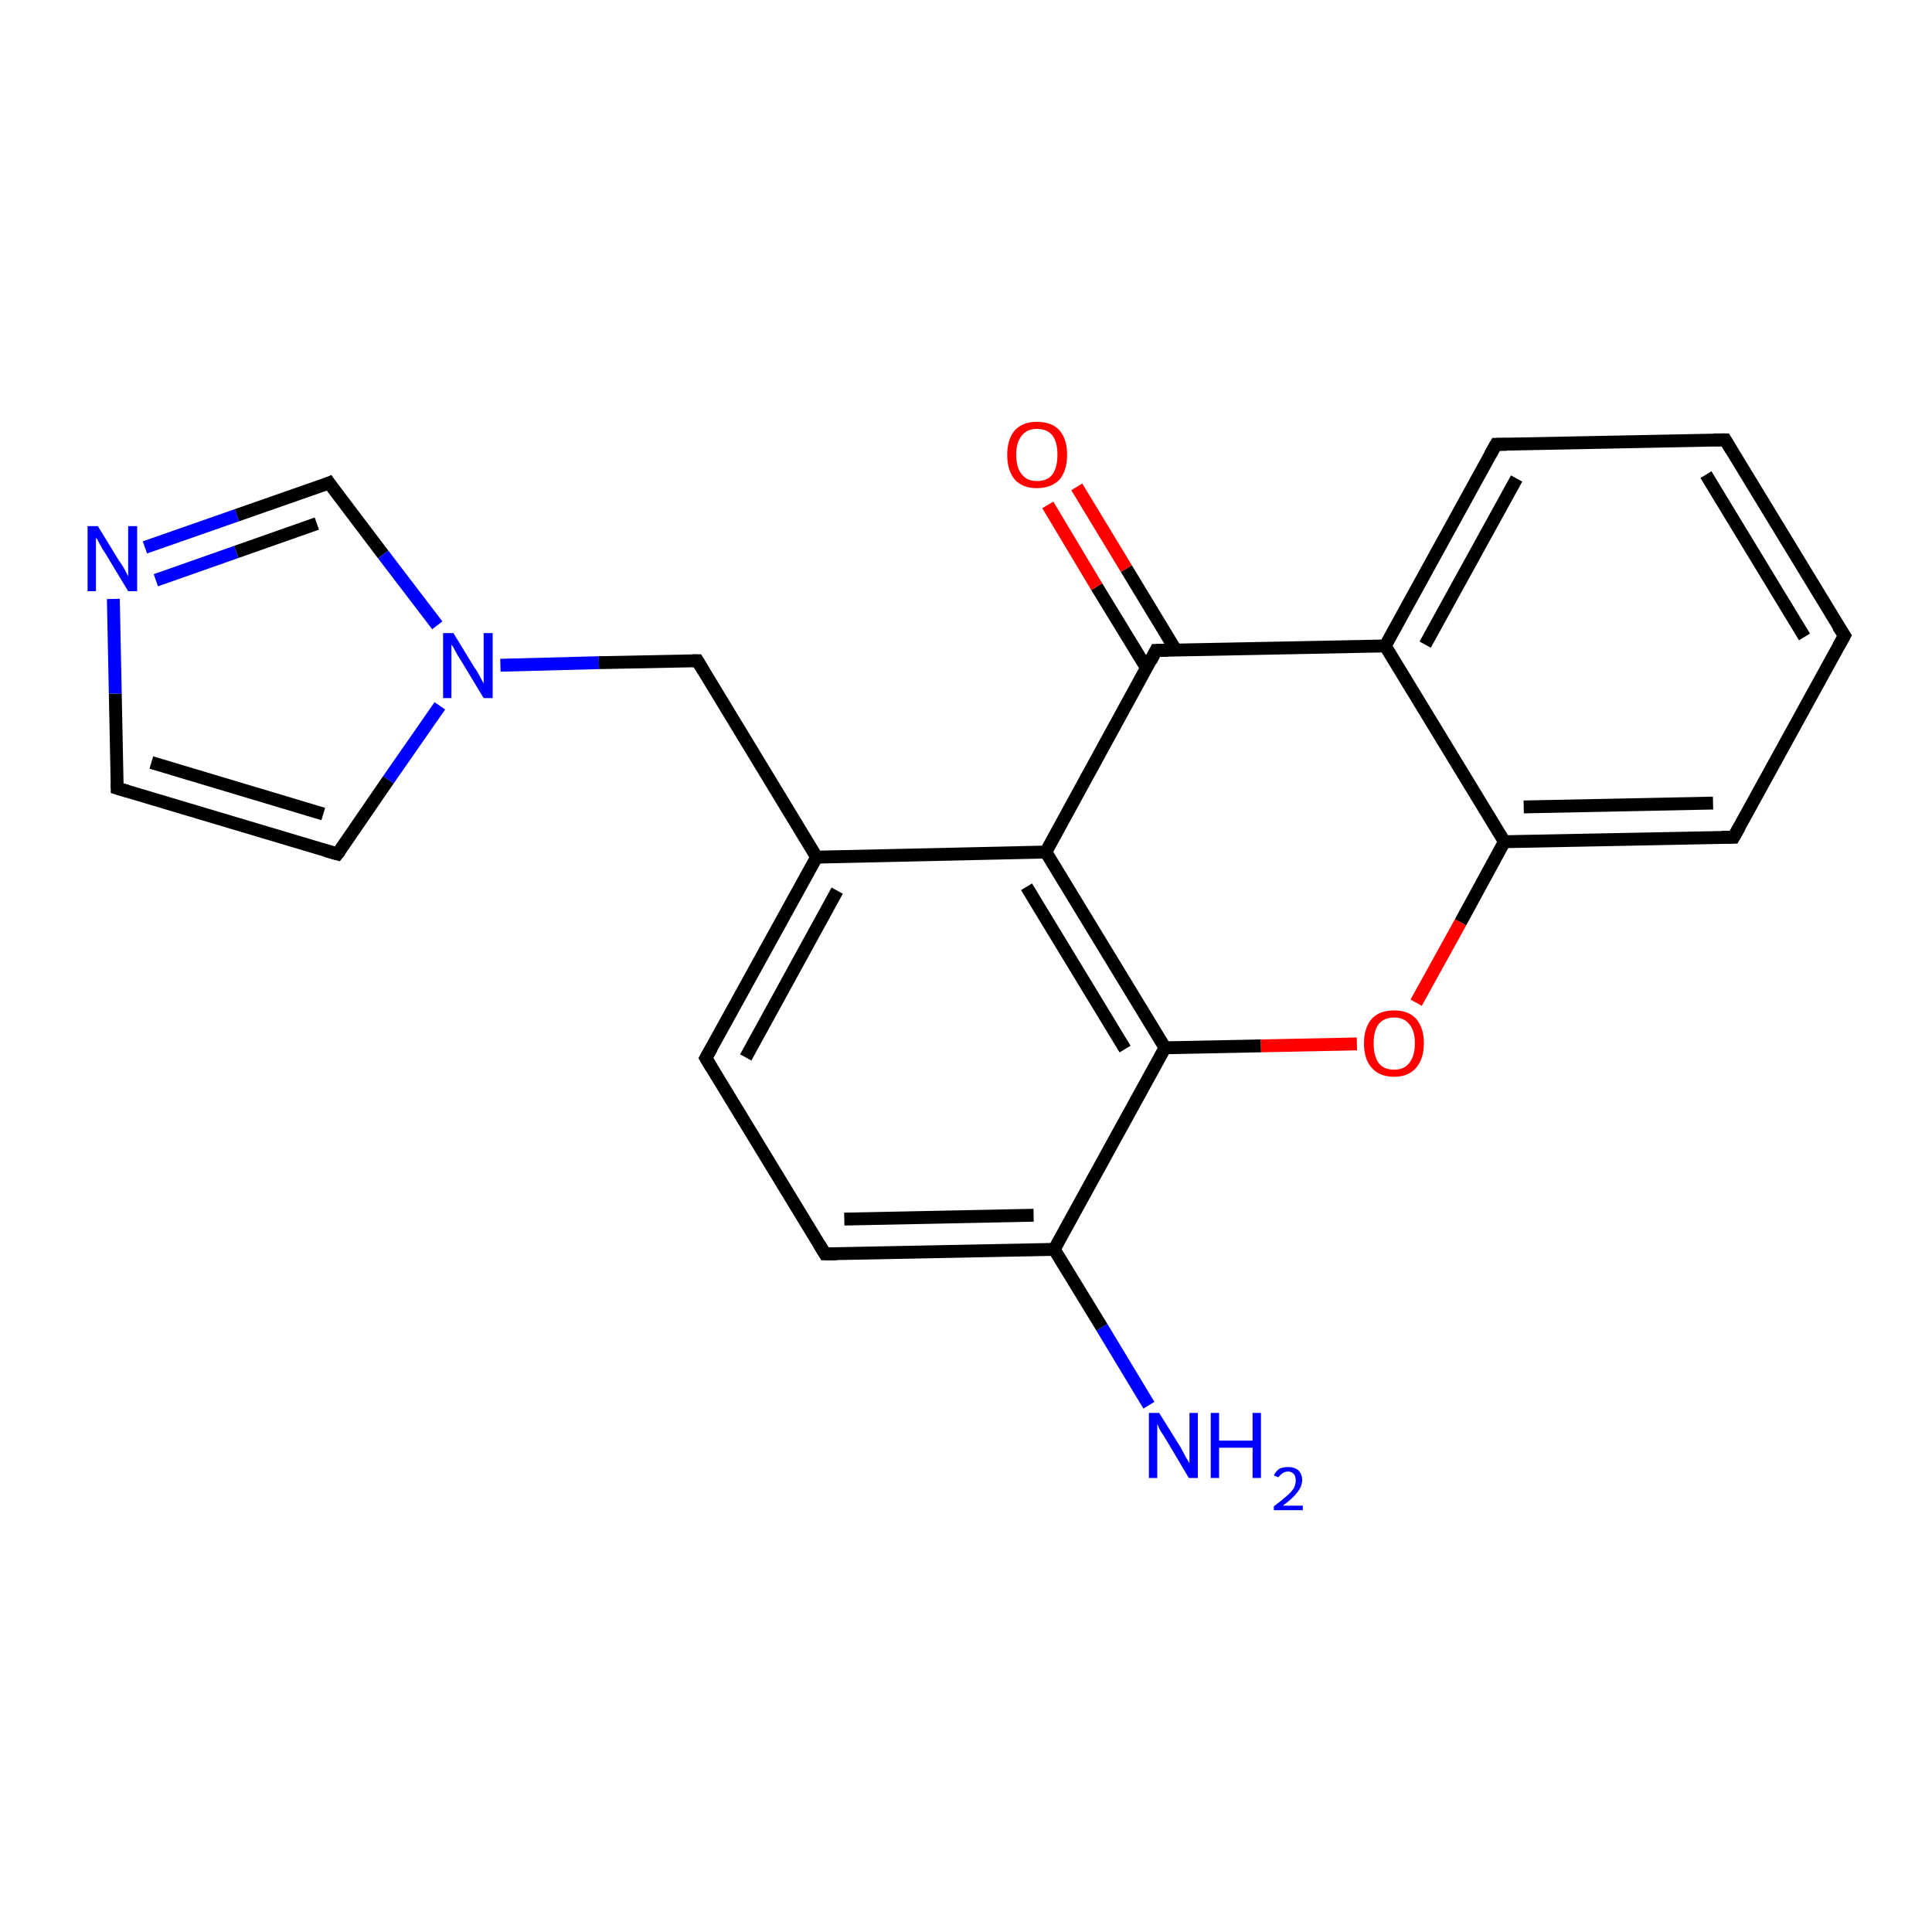 <?xml version='1.0' encoding='iso-8859-1'?>
<svg version='1.1' baseProfile='full'
              xmlns='http://www.w3.org/2000/svg'
                      xmlns:rdkit='http://www.rdkit.org/xml'
                      xmlns:xlink='http://www.w3.org/1999/xlink'
                  xml:space='preserve'
width='300px' height='300px' viewBox='0 0 300 300'>
<!-- END OF HEADER -->
<rect style='opacity:1.0;fill:#FFFFFF;stroke:none' width='300.0' height='300.0' x='0.0' y='0.0'> </rect>
<path class='bond-0 atom-0 atom-1' d='M 178.4,218.2 L 171.1,206.1' style='fill:none;fill-rule:evenodd;stroke:#0000FF;stroke-width:2.0px;stroke-linecap:butt;stroke-linejoin:miter;stroke-opacity:1' />
<path class='bond-0 atom-0 atom-1' d='M 171.1,206.1 L 163.7,194.0' style='fill:none;fill-rule:evenodd;stroke:#000000;stroke-width:2.0px;stroke-linecap:butt;stroke-linejoin:miter;stroke-opacity:1' />
<path class='bond-1 atom-1 atom-2' d='M 163.7,194.0 L 128.1,194.7' style='fill:none;fill-rule:evenodd;stroke:#000000;stroke-width:2.0px;stroke-linecap:butt;stroke-linejoin:miter;stroke-opacity:1' />
<path class='bond-1 atom-1 atom-2' d='M 160.5,188.7 L 131.1,189.3' style='fill:none;fill-rule:evenodd;stroke:#000000;stroke-width:2.0px;stroke-linecap:butt;stroke-linejoin:miter;stroke-opacity:1' />
<path class='bond-2 atom-2 atom-3' d='M 128.1,194.7 L 109.6,164.3' style='fill:none;fill-rule:evenodd;stroke:#000000;stroke-width:2.0px;stroke-linecap:butt;stroke-linejoin:miter;stroke-opacity:1' />
<path class='bond-3 atom-3 atom-4' d='M 109.6,164.3 L 126.8,133.1' style='fill:none;fill-rule:evenodd;stroke:#000000;stroke-width:2.0px;stroke-linecap:butt;stroke-linejoin:miter;stroke-opacity:1' />
<path class='bond-3 atom-3 atom-4' d='M 115.8,164.2 L 130.0,138.3' style='fill:none;fill-rule:evenodd;stroke:#000000;stroke-width:2.0px;stroke-linecap:butt;stroke-linejoin:miter;stroke-opacity:1' />
<path class='bond-4 atom-4 atom-5' d='M 126.8,133.1 L 108.3,102.6' style='fill:none;fill-rule:evenodd;stroke:#000000;stroke-width:2.0px;stroke-linecap:butt;stroke-linejoin:miter;stroke-opacity:1' />
<path class='bond-5 atom-5 atom-6' d='M 108.3,102.6 L 93.0,102.9' style='fill:none;fill-rule:evenodd;stroke:#000000;stroke-width:2.0px;stroke-linecap:butt;stroke-linejoin:miter;stroke-opacity:1' />
<path class='bond-5 atom-5 atom-6' d='M 93.0,102.9 L 77.7,103.3' style='fill:none;fill-rule:evenodd;stroke:#0000FF;stroke-width:2.0px;stroke-linecap:butt;stroke-linejoin:miter;stroke-opacity:1' />
<path class='bond-6 atom-6 atom-7' d='M 68.3,109.6 L 60.3,121.1' style='fill:none;fill-rule:evenodd;stroke:#0000FF;stroke-width:2.0px;stroke-linecap:butt;stroke-linejoin:miter;stroke-opacity:1' />
<path class='bond-6 atom-6 atom-7' d='M 60.3,121.1 L 52.4,132.6' style='fill:none;fill-rule:evenodd;stroke:#000000;stroke-width:2.0px;stroke-linecap:butt;stroke-linejoin:miter;stroke-opacity:1' />
<path class='bond-7 atom-7 atom-8' d='M 52.4,132.6 L 18.2,122.4' style='fill:none;fill-rule:evenodd;stroke:#000000;stroke-width:2.0px;stroke-linecap:butt;stroke-linejoin:miter;stroke-opacity:1' />
<path class='bond-7 atom-7 atom-8' d='M 50.2,126.4 L 23.5,118.4' style='fill:none;fill-rule:evenodd;stroke:#000000;stroke-width:2.0px;stroke-linecap:butt;stroke-linejoin:miter;stroke-opacity:1' />
<path class='bond-8 atom-8 atom-9' d='M 18.2,122.4 L 17.9,107.7' style='fill:none;fill-rule:evenodd;stroke:#000000;stroke-width:2.0px;stroke-linecap:butt;stroke-linejoin:miter;stroke-opacity:1' />
<path class='bond-8 atom-8 atom-9' d='M 17.9,107.7 L 17.6,93.0' style='fill:none;fill-rule:evenodd;stroke:#0000FF;stroke-width:2.0px;stroke-linecap:butt;stroke-linejoin:miter;stroke-opacity:1' />
<path class='bond-9 atom-9 atom-10' d='M 22.5,85.0 L 36.8,80.0' style='fill:none;fill-rule:evenodd;stroke:#0000FF;stroke-width:2.0px;stroke-linecap:butt;stroke-linejoin:miter;stroke-opacity:1' />
<path class='bond-9 atom-9 atom-10' d='M 36.8,80.0 L 51.1,75.0' style='fill:none;fill-rule:evenodd;stroke:#000000;stroke-width:2.0px;stroke-linecap:butt;stroke-linejoin:miter;stroke-opacity:1' />
<path class='bond-9 atom-9 atom-10' d='M 24.2,90.1 L 36.7,85.7' style='fill:none;fill-rule:evenodd;stroke:#0000FF;stroke-width:2.0px;stroke-linecap:butt;stroke-linejoin:miter;stroke-opacity:1' />
<path class='bond-9 atom-9 atom-10' d='M 36.7,85.7 L 49.2,81.3' style='fill:none;fill-rule:evenodd;stroke:#000000;stroke-width:2.0px;stroke-linecap:butt;stroke-linejoin:miter;stroke-opacity:1' />
<path class='bond-10 atom-4 atom-11' d='M 126.8,133.1 L 162.4,132.3' style='fill:none;fill-rule:evenodd;stroke:#000000;stroke-width:2.0px;stroke-linecap:butt;stroke-linejoin:miter;stroke-opacity:1' />
<path class='bond-11 atom-11 atom-12' d='M 162.4,132.3 L 180.9,162.7' style='fill:none;fill-rule:evenodd;stroke:#000000;stroke-width:2.0px;stroke-linecap:butt;stroke-linejoin:miter;stroke-opacity:1' />
<path class='bond-11 atom-11 atom-12' d='M 159.4,137.7 L 174.7,162.9' style='fill:none;fill-rule:evenodd;stroke:#000000;stroke-width:2.0px;stroke-linecap:butt;stroke-linejoin:miter;stroke-opacity:1' />
<path class='bond-12 atom-12 atom-13' d='M 180.9,162.7 L 195.8,162.4' style='fill:none;fill-rule:evenodd;stroke:#000000;stroke-width:2.0px;stroke-linecap:butt;stroke-linejoin:miter;stroke-opacity:1' />
<path class='bond-12 atom-12 atom-13' d='M 195.8,162.4 L 210.7,162.1' style='fill:none;fill-rule:evenodd;stroke:#FF0000;stroke-width:2.0px;stroke-linecap:butt;stroke-linejoin:miter;stroke-opacity:1' />
<path class='bond-13 atom-13 atom-14' d='M 219.9,155.7 L 226.8,143.2' style='fill:none;fill-rule:evenodd;stroke:#FF0000;stroke-width:2.0px;stroke-linecap:butt;stroke-linejoin:miter;stroke-opacity:1' />
<path class='bond-13 atom-13 atom-14' d='M 226.8,143.2 L 233.6,130.7' style='fill:none;fill-rule:evenodd;stroke:#000000;stroke-width:2.0px;stroke-linecap:butt;stroke-linejoin:miter;stroke-opacity:1' />
<path class='bond-14 atom-14 atom-15' d='M 233.6,130.7 L 269.2,130.0' style='fill:none;fill-rule:evenodd;stroke:#000000;stroke-width:2.0px;stroke-linecap:butt;stroke-linejoin:miter;stroke-opacity:1' />
<path class='bond-14 atom-14 atom-15' d='M 236.6,125.3 L 266.0,124.7' style='fill:none;fill-rule:evenodd;stroke:#000000;stroke-width:2.0px;stroke-linecap:butt;stroke-linejoin:miter;stroke-opacity:1' />
<path class='bond-15 atom-15 atom-16' d='M 269.2,130.0 L 286.4,98.7' style='fill:none;fill-rule:evenodd;stroke:#000000;stroke-width:2.0px;stroke-linecap:butt;stroke-linejoin:miter;stroke-opacity:1' />
<path class='bond-16 atom-16 atom-17' d='M 286.4,98.7 L 267.9,68.3' style='fill:none;fill-rule:evenodd;stroke:#000000;stroke-width:2.0px;stroke-linecap:butt;stroke-linejoin:miter;stroke-opacity:1' />
<path class='bond-16 atom-16 atom-17' d='M 280.2,98.9 L 264.9,73.7' style='fill:none;fill-rule:evenodd;stroke:#000000;stroke-width:2.0px;stroke-linecap:butt;stroke-linejoin:miter;stroke-opacity:1' />
<path class='bond-17 atom-17 atom-18' d='M 267.9,68.3 L 232.3,69.0' style='fill:none;fill-rule:evenodd;stroke:#000000;stroke-width:2.0px;stroke-linecap:butt;stroke-linejoin:miter;stroke-opacity:1' />
<path class='bond-18 atom-18 atom-19' d='M 232.3,69.0 L 215.1,100.3' style='fill:none;fill-rule:evenodd;stroke:#000000;stroke-width:2.0px;stroke-linecap:butt;stroke-linejoin:miter;stroke-opacity:1' />
<path class='bond-18 atom-18 atom-19' d='M 235.5,74.3 L 221.3,100.1' style='fill:none;fill-rule:evenodd;stroke:#000000;stroke-width:2.0px;stroke-linecap:butt;stroke-linejoin:miter;stroke-opacity:1' />
<path class='bond-19 atom-19 atom-20' d='M 215.1,100.3 L 179.5,101.0' style='fill:none;fill-rule:evenodd;stroke:#000000;stroke-width:2.0px;stroke-linecap:butt;stroke-linejoin:miter;stroke-opacity:1' />
<path class='bond-20 atom-20 atom-21' d='M 182.6,101.0 L 174.9,88.3' style='fill:none;fill-rule:evenodd;stroke:#000000;stroke-width:2.0px;stroke-linecap:butt;stroke-linejoin:miter;stroke-opacity:1' />
<path class='bond-20 atom-20 atom-21' d='M 174.9,88.3 L 167.2,75.6' style='fill:none;fill-rule:evenodd;stroke:#FF0000;stroke-width:2.0px;stroke-linecap:butt;stroke-linejoin:miter;stroke-opacity:1' />
<path class='bond-20 atom-20 atom-21' d='M 178.0,103.7 L 170.3,91.1' style='fill:none;fill-rule:evenodd;stroke:#000000;stroke-width:2.0px;stroke-linecap:butt;stroke-linejoin:miter;stroke-opacity:1' />
<path class='bond-20 atom-20 atom-21' d='M 170.3,91.1 L 162.7,78.4' style='fill:none;fill-rule:evenodd;stroke:#FF0000;stroke-width:2.0px;stroke-linecap:butt;stroke-linejoin:miter;stroke-opacity:1' />
<path class='bond-21 atom-12 atom-1' d='M 180.9,162.7 L 163.7,194.0' style='fill:none;fill-rule:evenodd;stroke:#000000;stroke-width:2.0px;stroke-linecap:butt;stroke-linejoin:miter;stroke-opacity:1' />
<path class='bond-22 atom-19 atom-14' d='M 215.1,100.3 L 233.6,130.7' style='fill:none;fill-rule:evenodd;stroke:#000000;stroke-width:2.0px;stroke-linecap:butt;stroke-linejoin:miter;stroke-opacity:1' />
<path class='bond-23 atom-10 atom-6' d='M 51.1,75.0 L 59.5,86.1' style='fill:none;fill-rule:evenodd;stroke:#000000;stroke-width:2.0px;stroke-linecap:butt;stroke-linejoin:miter;stroke-opacity:1' />
<path class='bond-23 atom-10 atom-6' d='M 59.5,86.1 L 67.9,97.1' style='fill:none;fill-rule:evenodd;stroke:#0000FF;stroke-width:2.0px;stroke-linecap:butt;stroke-linejoin:miter;stroke-opacity:1' />
<path class='bond-24 atom-20 atom-11' d='M 179.5,101.0 L 162.4,132.3' style='fill:none;fill-rule:evenodd;stroke:#000000;stroke-width:2.0px;stroke-linecap:butt;stroke-linejoin:miter;stroke-opacity:1' />
<path d='M 129.9,194.7 L 128.1,194.7 L 127.2,193.2' style='fill:none;stroke:#000000;stroke-width:2.0px;stroke-linecap:butt;stroke-linejoin:miter;stroke-opacity:1;' />
<path d='M 110.5,165.8 L 109.6,164.3 L 110.5,162.7' style='fill:none;stroke:#000000;stroke-width:2.0px;stroke-linecap:butt;stroke-linejoin:miter;stroke-opacity:1;' />
<path d='M 109.2,104.1 L 108.3,102.6 L 107.5,102.6' style='fill:none;stroke:#000000;stroke-width:2.0px;stroke-linecap:butt;stroke-linejoin:miter;stroke-opacity:1;' />
<path d='M 52.8,132.1 L 52.4,132.6 L 50.6,132.1' style='fill:none;stroke:#000000;stroke-width:2.0px;stroke-linecap:butt;stroke-linejoin:miter;stroke-opacity:1;' />
<path d='M 19.9,122.9 L 18.2,122.4 L 18.2,121.6' style='fill:none;stroke:#000000;stroke-width:2.0px;stroke-linecap:butt;stroke-linejoin:miter;stroke-opacity:1;' />
<path d='M 50.4,75.3 L 51.1,75.0 L 51.5,75.6' style='fill:none;stroke:#000000;stroke-width:2.0px;stroke-linecap:butt;stroke-linejoin:miter;stroke-opacity:1;' />
<path d='M 267.4,130.0 L 269.2,130.0 L 270.1,128.4' style='fill:none;stroke:#000000;stroke-width:2.0px;stroke-linecap:butt;stroke-linejoin:miter;stroke-opacity:1;' />
<path d='M 285.5,100.3 L 286.4,98.7 L 285.4,97.2' style='fill:none;stroke:#000000;stroke-width:2.0px;stroke-linecap:butt;stroke-linejoin:miter;stroke-opacity:1;' />
<path d='M 268.8,69.8 L 267.9,68.3 L 266.1,68.3' style='fill:none;stroke:#000000;stroke-width:2.0px;stroke-linecap:butt;stroke-linejoin:miter;stroke-opacity:1;' />
<path d='M 234.0,69.0 L 232.3,69.0 L 231.4,70.6' style='fill:none;stroke:#000000;stroke-width:2.0px;stroke-linecap:butt;stroke-linejoin:miter;stroke-opacity:1;' />
<path d='M 181.3,101.0 L 179.5,101.0 L 178.7,102.6' style='fill:none;stroke:#000000;stroke-width:2.0px;stroke-linecap:butt;stroke-linejoin:miter;stroke-opacity:1;' />
<path class='atom-0' d='M 180.0 219.4
L 183.3 224.7
Q 183.6 225.3, 184.1 226.2
Q 184.7 227.2, 184.7 227.2
L 184.7 219.4
L 186.0 219.4
L 186.0 229.5
L 184.6 229.5
L 181.1 223.6
Q 180.7 222.9, 180.2 222.2
Q 179.8 221.4, 179.7 221.1
L 179.7 229.5
L 178.4 229.5
L 178.4 219.4
L 180.0 219.4
' fill='#0000FF'/>
<path class='atom-0' d='M 188.0 219.4
L 189.3 219.4
L 189.3 223.7
L 194.5 223.7
L 194.5 219.4
L 195.8 219.4
L 195.8 229.5
L 194.5 229.5
L 194.5 224.8
L 189.3 224.8
L 189.3 229.5
L 188.0 229.5
L 188.0 219.4
' fill='#0000FF'/>
<path class='atom-0' d='M 197.8 229.1
Q 198.1 228.5, 198.6 228.1
Q 199.2 227.8, 200.0 227.8
Q 201.0 227.8, 201.6 228.3
Q 202.2 228.9, 202.2 229.8
Q 202.2 230.8, 201.4 231.8
Q 200.7 232.7, 199.2 233.8
L 202.3 233.8
L 202.3 234.5
L 197.8 234.5
L 197.8 233.9
Q 199.0 233.0, 199.8 232.3
Q 200.5 231.7, 200.9 231.1
Q 201.2 230.5, 201.2 229.9
Q 201.2 229.2, 200.9 228.9
Q 200.6 228.5, 200.0 228.5
Q 199.5 228.5, 199.1 228.8
Q 198.8 229.0, 198.5 229.4
L 197.8 229.1
' fill='#0000FF'/>
<path class='atom-6' d='M 70.4 98.3
L 73.7 103.7
Q 74.1 104.2, 74.6 105.2
Q 75.1 106.1, 75.1 106.2
L 75.1 98.3
L 76.5 98.3
L 76.5 108.4
L 75.1 108.4
L 71.6 102.6
Q 71.1 101.9, 70.7 101.1
Q 70.3 100.3, 70.1 100.1
L 70.1 108.4
L 68.8 108.4
L 68.8 98.3
L 70.4 98.3
' fill='#0000FF'/>
<path class='atom-9' d='M 15.2 81.7
L 18.5 87.1
Q 18.9 87.6, 19.4 88.5
Q 19.9 89.5, 19.9 89.5
L 19.9 81.7
L 21.3 81.7
L 21.3 91.8
L 19.9 91.8
L 16.4 86.0
Q 15.9 85.3, 15.5 84.5
Q 15.1 83.7, 14.9 83.5
L 14.9 91.8
L 13.6 91.8
L 13.6 81.7
L 15.2 81.7
' fill='#0000FF'/>
<path class='atom-13' d='M 211.8 162.0
Q 211.8 159.6, 213.0 158.2
Q 214.2 156.9, 216.5 156.9
Q 218.7 156.9, 219.9 158.2
Q 221.1 159.6, 221.1 162.0
Q 221.1 164.4, 219.9 165.8
Q 218.7 167.2, 216.5 167.2
Q 214.2 167.2, 213.0 165.8
Q 211.8 164.5, 211.8 162.0
M 216.5 166.1
Q 218.0 166.1, 218.8 165.1
Q 219.7 164.0, 219.7 162.0
Q 219.7 160.0, 218.8 159.0
Q 218.0 158.0, 216.5 158.0
Q 214.9 158.0, 214.1 159.0
Q 213.3 160.0, 213.3 162.0
Q 213.3 164.0, 214.1 165.1
Q 214.9 166.1, 216.5 166.1
' fill='#FF0000'/>
<path class='atom-21' d='M 156.4 70.6
Q 156.4 68.2, 157.6 66.8
Q 158.8 65.5, 161.0 65.5
Q 163.3 65.5, 164.5 66.8
Q 165.7 68.2, 165.7 70.6
Q 165.7 73.1, 164.5 74.5
Q 163.2 75.8, 161.0 75.8
Q 158.8 75.8, 157.6 74.5
Q 156.4 73.1, 156.4 70.6
M 161.0 74.7
Q 162.6 74.7, 163.4 73.7
Q 164.2 72.6, 164.2 70.6
Q 164.2 68.6, 163.4 67.6
Q 162.6 66.6, 161.0 66.6
Q 159.5 66.6, 158.7 67.6
Q 157.8 68.6, 157.8 70.6
Q 157.8 72.7, 158.7 73.7
Q 159.5 74.7, 161.0 74.7
' fill='#FF0000'/>
</svg>
